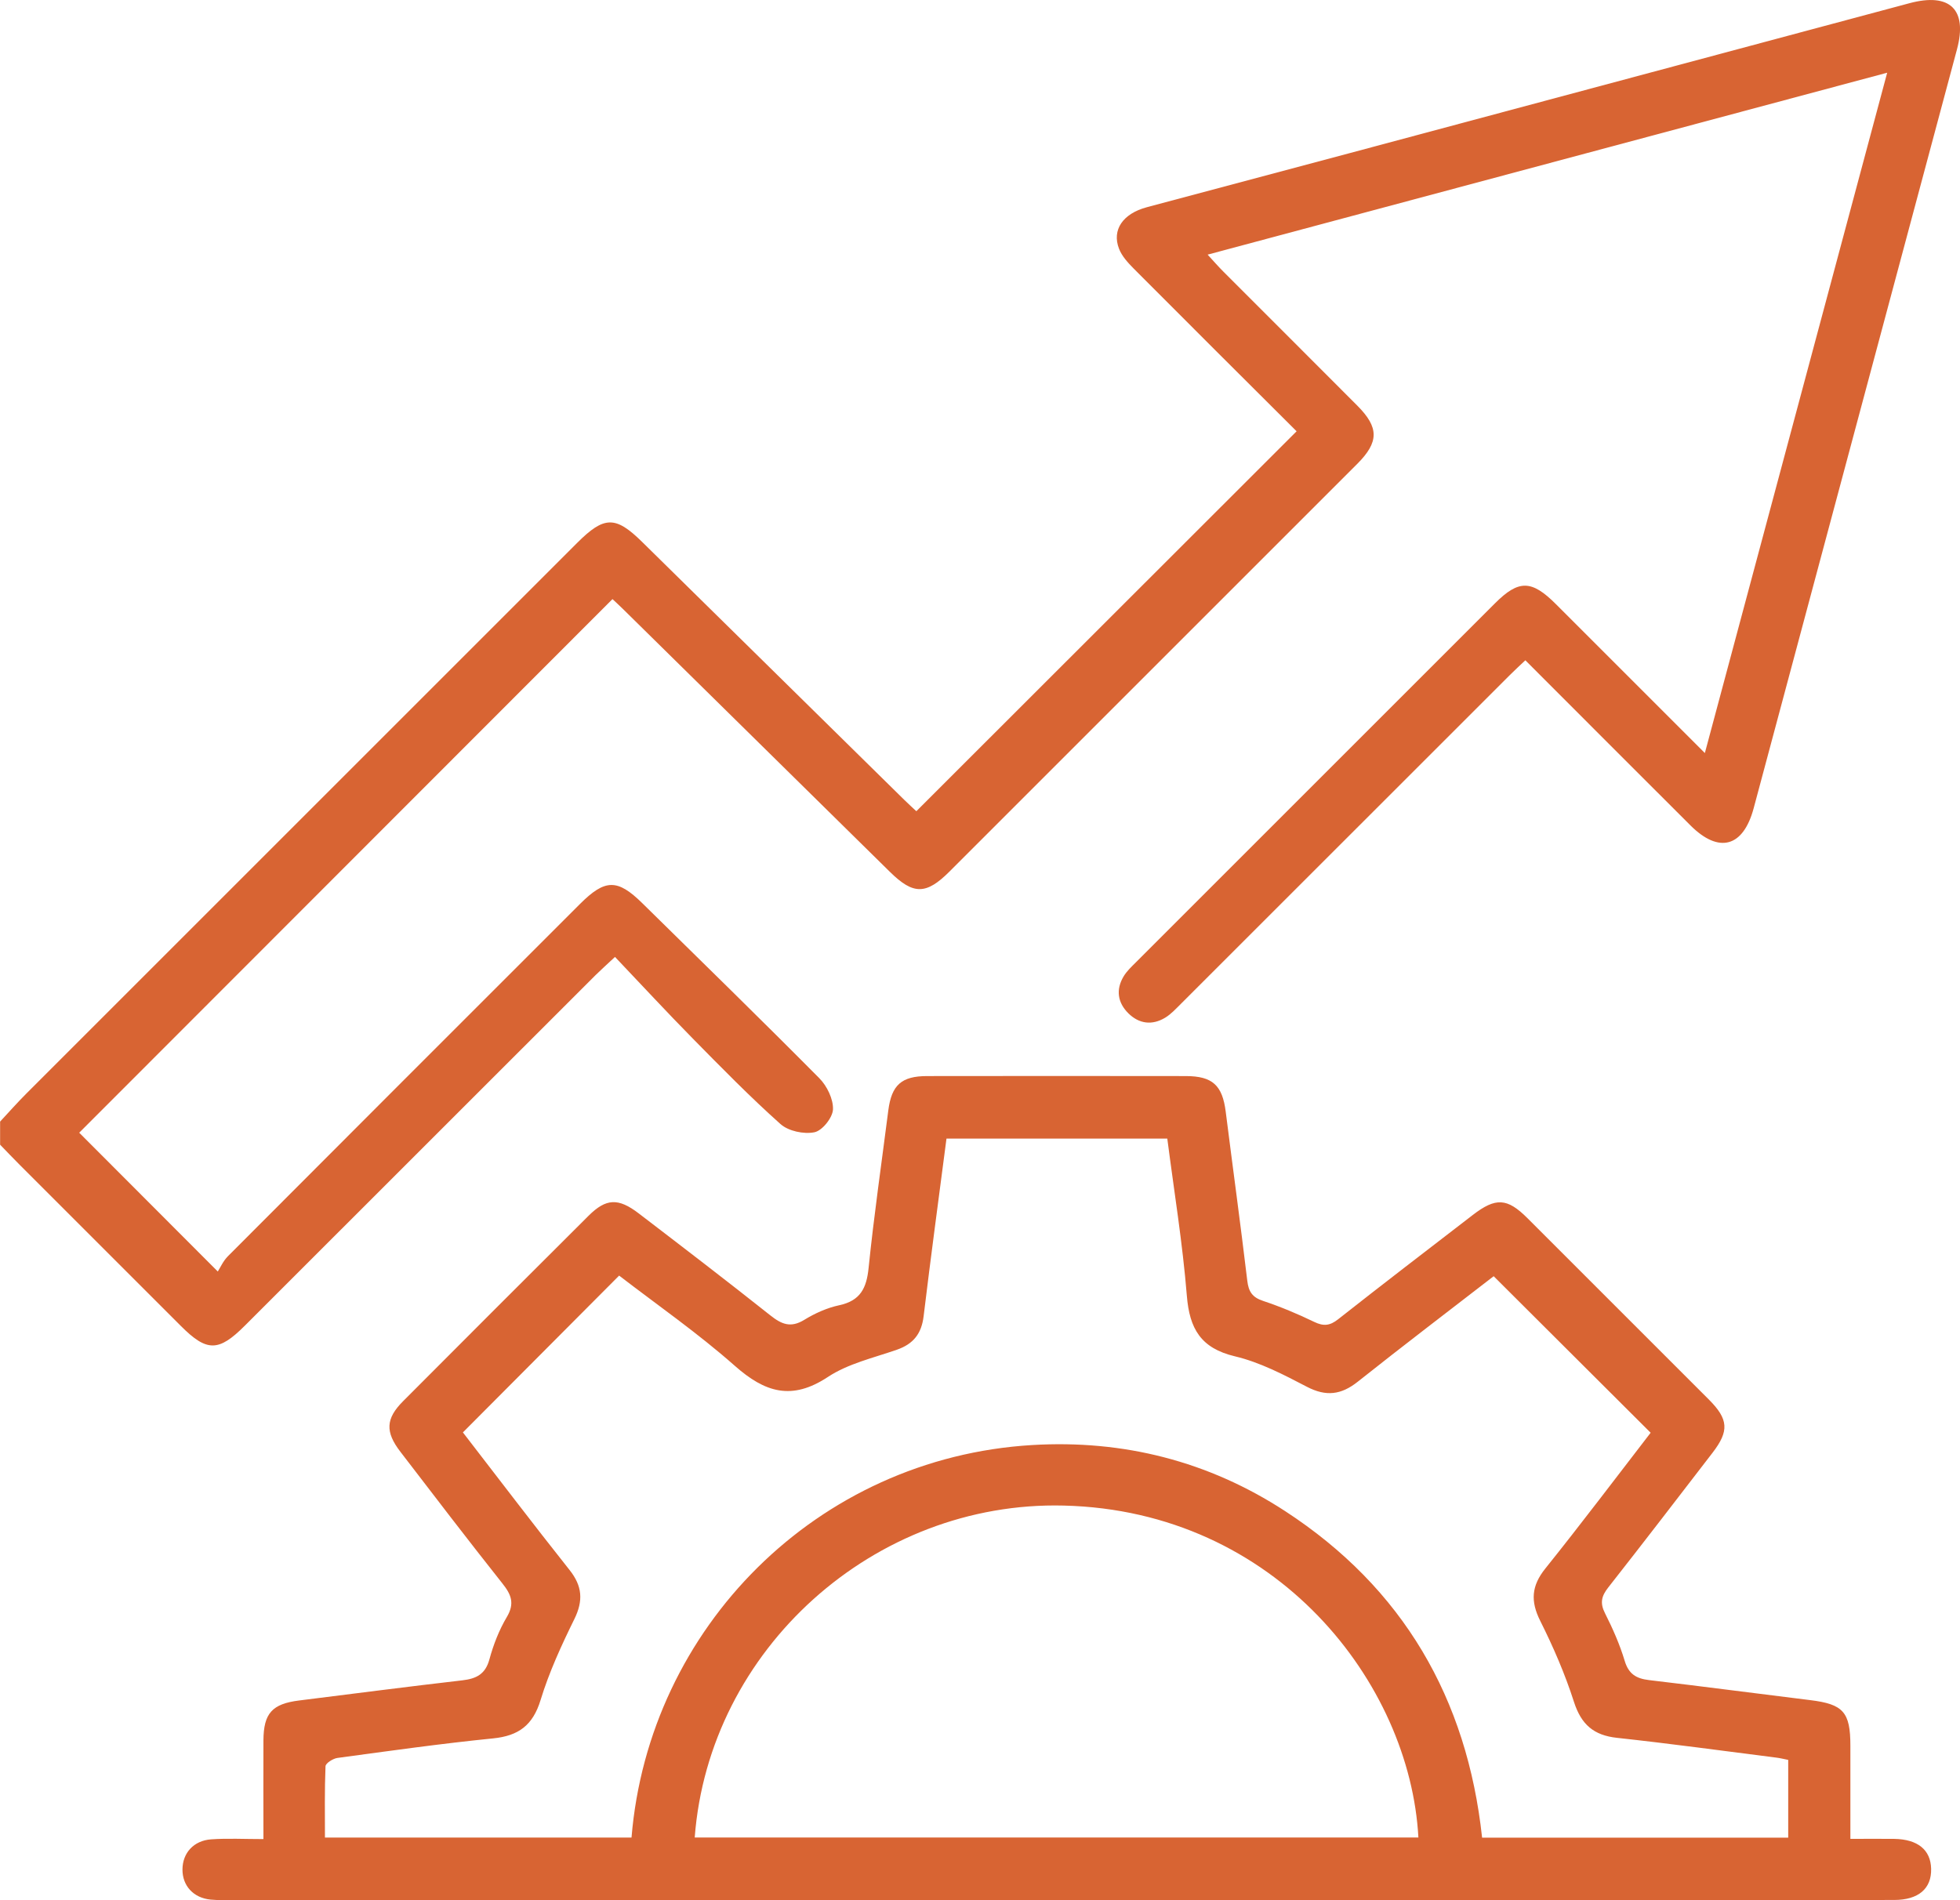 <?xml version="1.0" encoding="UTF-8"?> <svg xmlns="http://www.w3.org/2000/svg" id="_Слой_2" width="383.02" height="371.4" viewBox="0 0 383.02 371.4"><defs><style>.cls-1{fill:#d86433;}</style></defs><g id="_Слой_1-2"><g><path class="cls-1" d="m0,219.25c1.68-1.81,3.32-3.66,5.06-5.41,35.89-35.91,71.8-71.81,107.71-107.71,5.3-5.3,7.51-5.34,12.74-.18,17.07,16.8,34.14,33.6,51.21,50.4.88.86,1.79,1.69,2.35,2.21,24.8-24.79,49.47-49.43,74.31-74.26-10.34-10.31-21.12-21.04-31.85-31.82-1.12-1.13-2.29-2.41-2.85-3.85-1.44-3.71.76-6.87,5.41-8.12,13.23-3.54,26.47-7.05,39.7-10.59,36.45-9.76,72.9-19.52,109.34-29.29,7.91-2.12,11.39,1.2,9.3,9.01-13.23,49.44-26.48,98.89-39.73,148.33-2.04,7.63-6.79,8.92-12.35,3.37-10.68-10.66-21.34-21.34-32.27-32.28-1.09,1.03-2.07,1.93-3.01,2.87-21.44,21.43-42.87,42.87-64.32,64.3-.97.96-1.92,2.01-3.07,2.7-2.55,1.53-5.09,1.2-7.19-.88-2.09-2.08-2.46-4.61-.93-7.18.62-1.05,1.57-1.93,2.45-2.81,23.37-23.38,46.74-46.76,70.13-70.13,4.64-4.64,7.15-4.61,11.91.15,9.52,9.51,19.03,19.03,29.11,29.11,11.92-44.5,23.69-88.39,35.63-132.98-44.6,11.94-88.41,23.68-132.8,35.56,1.26,1.37,2.12,2.36,3.05,3.29,8.73,8.74,17.47,17.46,26.19,26.21,4.27,4.28,4.27,7.12,0,11.4-26.55,26.56-53.1,53.11-79.66,79.66-4.59,4.59-7.09,4.59-11.66.09-17.42-17.16-34.84-34.32-52.26-51.47-.71-.7-1.45-1.37-1.96-1.85-34.85,34.88-69.64,69.7-104.21,104.3,8.58,8.59,17.45,17.48,27.08,27.13.47-.73,1.04-2.05,1.99-3,22.9-22.97,45.84-45.9,68.78-68.83,4.91-4.91,7.32-4.95,12.18-.17,11.56,11.37,23.17,22.69,34.59,34.21,1.5,1.51,2.75,4.07,2.68,6.09-.06,1.62-2.09,4.17-3.62,4.48-2.07.42-5.1-.22-6.65-1.61-5.95-5.31-11.54-11.03-17.14-16.72-5.07-5.15-9.98-10.46-15.19-15.94-1.7,1.59-2.78,2.55-3.8,3.56-22.85,22.84-45.7,45.69-68.55,68.53-5.12,5.12-7.4,5.13-12.47.06-10.5-10.49-21-20.99-31.49-31.49-1.3-1.3-2.57-2.64-3.85-3.96,0-1.5,0-2.99,0-4.49Z"></path><path class="cls-1" d="m51.48,359.47c0-6.87-.03-13.08,0-19.3.03-5.29,1.71-7.13,6.96-7.79,10.64-1.33,21.27-2.71,31.91-3.94,2.74-.32,4.5-1.19,5.29-4.1.78-2.86,1.89-5.73,3.4-8.27,1.59-2.67.86-4.41-.87-6.58-6.74-8.5-13.33-17.12-19.93-25.73-2.98-3.88-2.87-6.46.51-9.86,12.06-12.11,24.15-24.19,36.25-36.25,3.44-3.43,5.82-3.54,9.83-.47,8.61,6.59,17.23,13.19,25.73,19.94,2.19,1.74,3.97,2.47,6.59.87,2.1-1.29,4.47-2.36,6.87-2.87,4.12-.89,5.32-3.34,5.72-7.27,1.05-10.29,2.54-20.53,3.85-30.79.64-4.97,2.56-6.73,7.6-6.73,16.84-.03,33.68-.02,50.52,0,5.25,0,7.17,1.81,7.82,6.97,1.39,11.01,2.9,22,4.21,33.01.25,2.13.96,3.26,3.07,3.96,3.42,1.14,6.77,2.54,10.01,4.11,1.84.89,3.07.75,4.67-.51,8.72-6.87,17.53-13.62,26.32-20.39,4.48-3.45,6.72-3.34,10.68.62,11.83,11.81,23.65,23.63,35.46,35.46,3.84,3.85,3.99,6.14.71,10.4-6.77,8.8-13.52,17.6-20.38,26.33-1.32,1.68-1.65,3.02-.64,5.02,1.51,2.99,2.89,6.1,3.85,9.3.77,2.59,2.25,3.48,4.74,3.78,10.52,1.24,21.03,2.63,31.54,3.92,6.43.79,7.83,2.33,7.83,8.9,0,5.85,0,11.7,0,18.22,2.99,0,5.79-.04,8.59,0,4.59.08,7.1,2.15,7.19,5.84.1,3.86-2.45,6.1-7.24,6.1-29.19.03-58.38.02-87.57.02-78.97,0-157.93,0-236.9,0-1.5,0-3,.05-4.49-.09-3.37-.32-5.54-2.7-5.52-5.9.02-3.19,2.16-5.63,5.6-5.88,3.21-.23,6.46-.05,10.23-.05Zm271.08-79.43c-10.31-10.28-20.42-20.37-30.67-30.59-8.66,6.7-17.69,13.57-26.57,20.63-3.24,2.57-6.19,2.93-9.93.98-4.51-2.35-9.17-4.79-14.06-5.95-6.68-1.59-8.88-5.4-9.4-11.85-.83-10.26-2.5-20.46-3.82-30.71h-43.15c-1.53,11.75-3.08,23.23-4.47,34.74-.41,3.39-2,5.4-5.2,6.52-4.58,1.6-9.55,2.72-13.5,5.33-7.08,4.68-12.31,3.03-18.21-2.19-7.24-6.4-15.23-11.95-22.59-17.62-10.31,10.35-20.32,20.4-30.53,30.65,6.79,8.79,13.72,17.92,20.84,26.89,2.5,3.15,2.71,5.99.94,9.6-2.52,5.12-4.94,10.38-6.6,15.82-1.51,4.94-4.3,7-9.29,7.5-10.16,1.02-20.29,2.45-30.41,3.82-.87.12-2.31,1.03-2.33,1.63-.19,4.67-.11,9.35-.11,13.93h59.91c3.38-41,36.27-74.22,78.3-76.72,17.82-1.06,34.44,3.15,49.42,12.91,23.07,15.03,35.57,36.64,38.5,63.83h59.82v-15.2c-.87-.17-1.57-.35-2.29-.44-10.38-1.32-20.76-2.74-31.16-3.87-4.58-.49-7-2.62-8.42-7.03-1.74-5.43-4.03-10.72-6.59-15.83-1.93-3.86-1.73-6.84,1-10.24,7.09-8.84,13.91-17.9,20.58-26.54Zm-186.8,79.12h141.42c-1.62-30.12-27.66-63.86-69.29-64.88-37.09-.92-69.35,28.09-72.13,64.88Z"></path></g></g></svg> 